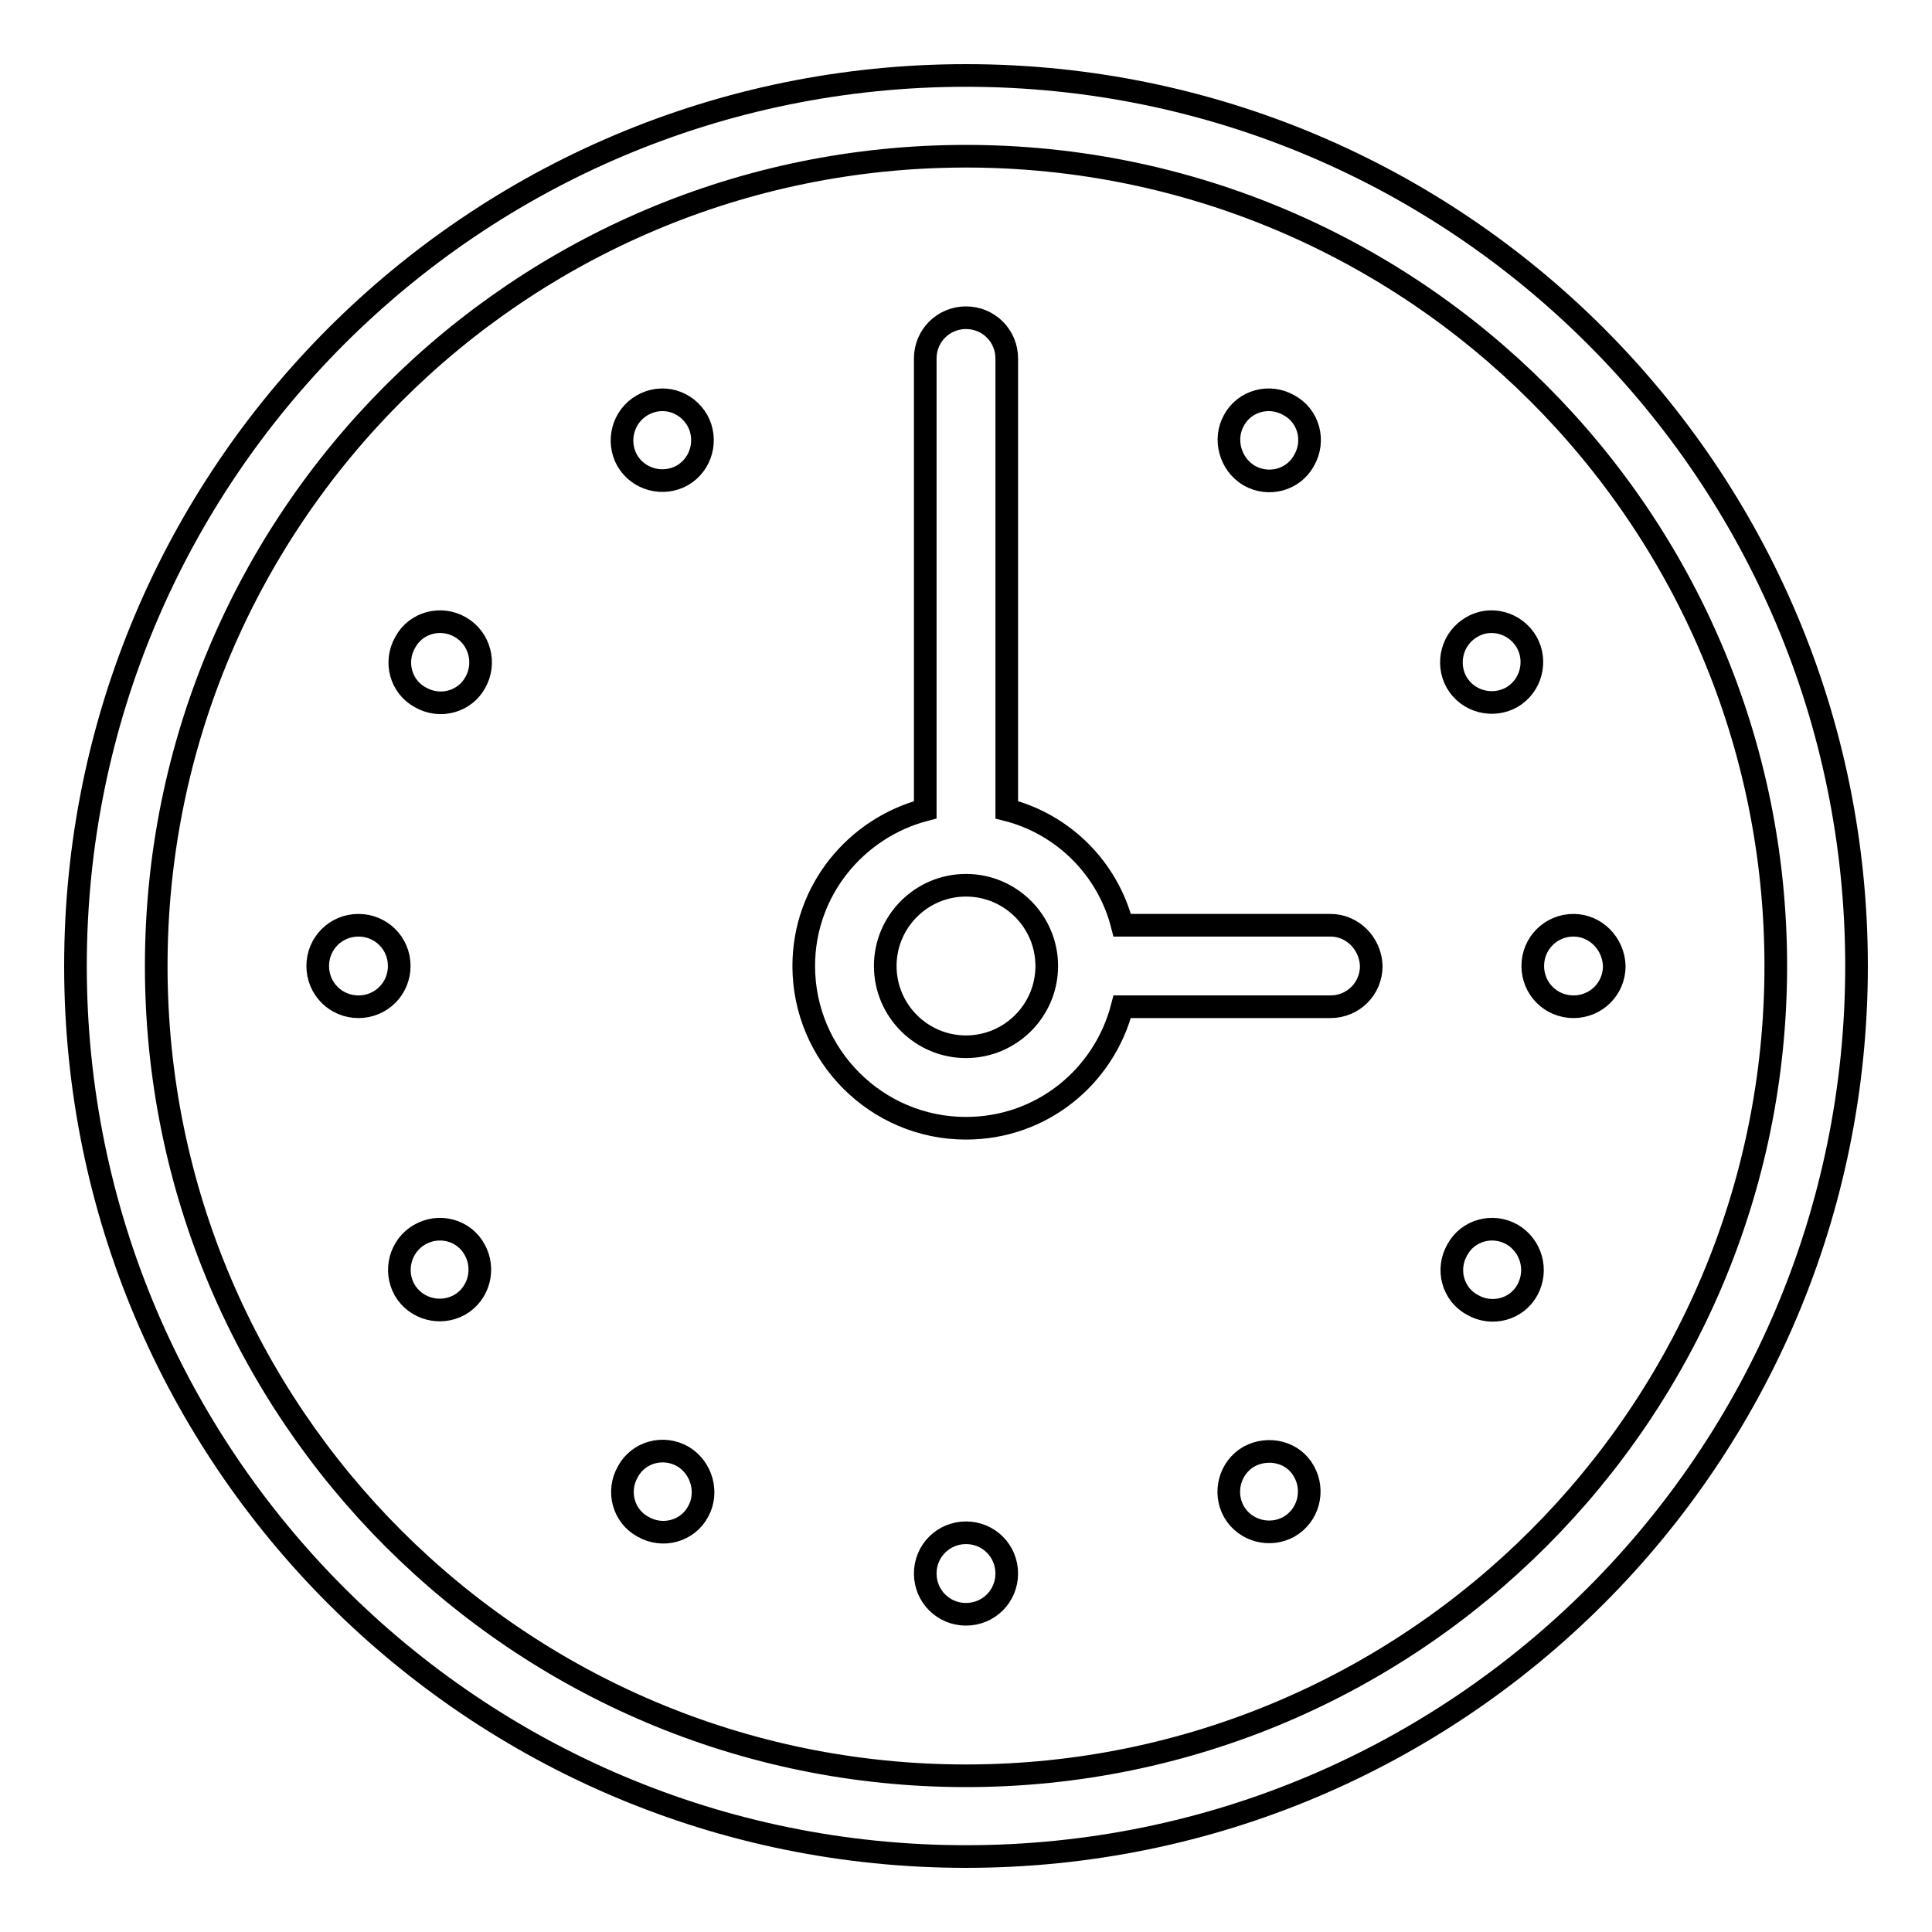 <?xml version="1.0" encoding="utf-8"?>
<!-- Svg Vector Icons : http://www.onlinewebfonts.com/icon -->
<!DOCTYPE svg PUBLIC "-//W3C//DTD SVG 1.1//EN" "http://www.w3.org/Graphics/SVG/1.1/DTD/svg11.dtd">
<svg version="1.1" xmlns="http://www.w3.org/2000/svg" xmlns:xlink="http://www.w3.org/1999/xlink" x="0px" y="0px" viewBox="0 0 256 256" enable-background="new 0 0 256 256" xml:space="preserve">
<g><g><path stroke-width="3" fill-opacity="0" stroke="#000000"  d="M85.1,53.7c-2.6,1.5-3.4,4.8-2,7.3c1.5,2.6,4.8,3.4,7.3,2c2.6-1.5,3.4-4.8,2-7.3C90.9,53.1,87.7,52.2,85.1,53.7z M90.5,193c-2.6-1.5-5.9-0.6-7.3,2c-1.5,2.6-0.6,5.9,2,7.3c2.6,1.5,5.9,0.6,7.3-2C93.9,197.8,93,194.5,90.5,193z M165.5,63c2.6,1.5,5.9,0.6,7.3-2c1.5-2.6,0.6-5.9-2-7.3c-2.6-1.5-5.9-0.6-7.3,2C162.1,58.2,163,61.5,165.5,63z M61,83.1c-2.6-1.5-5.9-0.6-7.3,2c-1.5,2.6-0.6,5.9,2,7.3c2.6,1.5,5.9,0.6,7.3-2C64.4,87.9,63.6,84.6,61,83.1z M128,203.1c-3,0-5.4,2.4-5.4,5.4c0,3,2.4,5.4,5.4,5.4c3,0,5.4-2.4,5.4-5.4C133.4,205.5,131,203.1,128,203.1z M55.6,163.6c-2.6,1.5-3.4,4.8-2,7.3c1.5,2.6,4.8,3.4,7.3,2c2.6-1.5,3.4-4.8,2-7.3C61.5,163,58.2,162.1,55.6,163.6z M47.5,122.6c-3,0-5.4,2.4-5.4,5.4c0,3,2.4,5.4,5.4,5.4c3,0,5.4-2.4,5.4-5.4C52.9,125,50.5,122.6,47.5,122.6z M208.5,122.6c-3,0-5.4,2.4-5.4,5.4c0,3,2.4,5.4,5.4,5.4c3,0,5.4-2.4,5.4-5.4C213.8,125,211.4,122.6,208.5,122.6z M195,83.1c-2.6,1.5-3.4,4.8-2,7.3c1.5,2.6,4.8,3.4,7.3,2c2.6-1.5,3.4-4.8,2-7.3C200.8,82.5,197.5,81.6,195,83.1z M128,10C62.8,10,10,62.8,10,128c0,65.2,52.8,118,118,118c65.2,0,118-52.8,118-118C246,62.8,193.2,10,128,10z M128,235.3c-59.2,0-107.3-48-107.3-107.3c0-59.2,48-107.3,107.3-107.3c59.2,0,107.3,48,107.3,107.3C235.3,187.2,187.2,235.3,128,235.3z M165.5,193c-2.6,1.5-3.4,4.8-2,7.3c1.5,2.6,4.8,3.4,7.3,2c2.6-1.5,3.4-4.8,2-7.3C171.4,192.4,168.1,191.6,165.5,193z M176.3,122.6h-27.6c-1.9-7.5-7.8-13.4-15.3-15.3V47.5c0-3-2.4-5.4-5.4-5.4c-3,0-5.4,2.4-5.4,5.4v59.8c-9.2,2.4-16.1,10.7-16.1,20.7c0,11.8,9.6,21.5,21.5,21.5c10,0,18.3-6.8,20.7-16.1h27.6c3,0,5.4-2.4,5.4-5.4C181.6,125,179.2,122.6,176.3,122.6z M128,138.7c-5.9,0-10.7-4.8-10.7-10.7c0-5.9,4.8-10.7,10.7-10.7s10.7,4.8,10.7,10.7C138.7,133.9,133.9,138.7,128,138.7z M200.4,163.6c-2.6-1.5-5.9-0.6-7.3,2c-1.5,2.6-0.6,5.9,2,7.3c2.6,1.5,5.9,0.6,7.3-2C203.8,168.3,202.9,165.1,200.4,163.6z"/></g></g>
</svg>